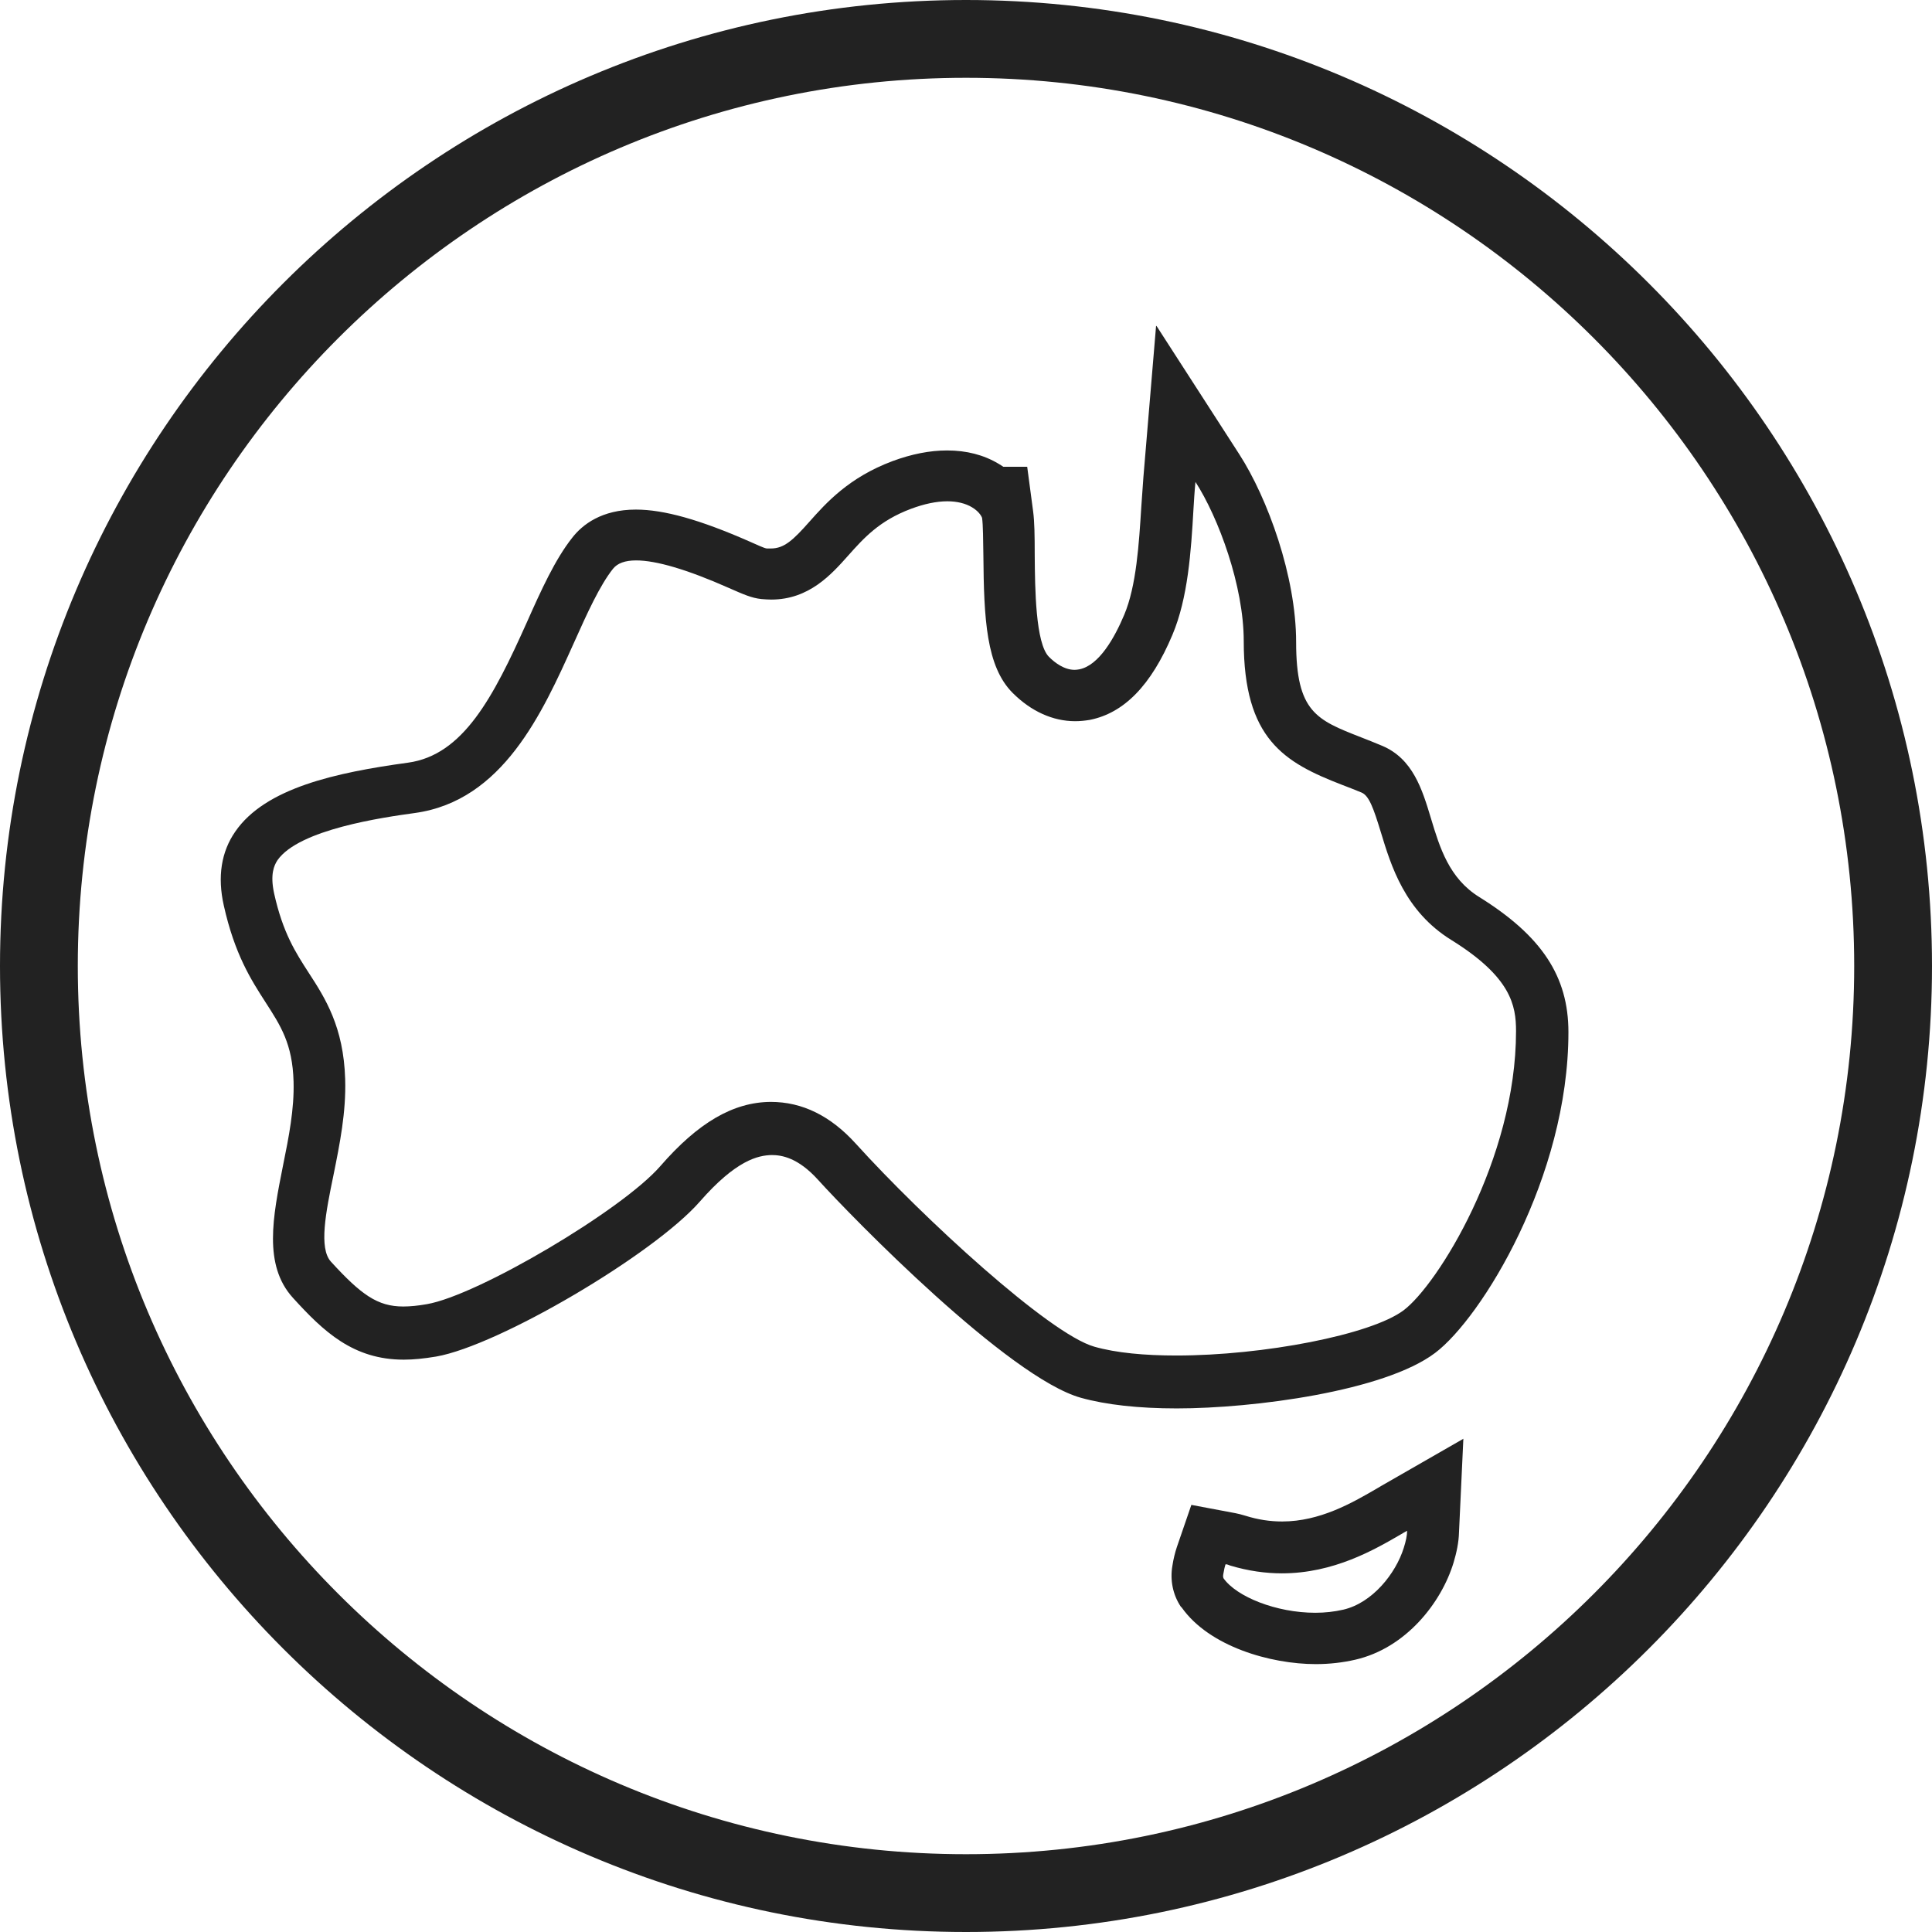 <svg viewBox="0 0 74.5 74.5" xmlns="http://www.w3.org/2000/svg" data-sanitized-data-name="Layer 1" data-name="Layer 1" id="Layer_1">
  <defs>
    <style>
      .cls-1 {
        fill: #222;
        stroke-width: 0px;
      }
    </style>
  </defs>
  <path d="M37.25,74.5C16.71,74.5,0,57.79,0,37.25S16.71,0,37.25,0s37.25,16.71,37.25,37.25-16.71,37.25-37.25,37.25ZM37.25,3C18.36,3,3,18.36,3,37.25s15.36,34.25,34.25,34.25,34.25-15.36,34.25-34.25S56.14,3,37.25,3Z" class="cls-1"></path>
  <path d="M46.09,18.57c.9,1.39,1.87,4.03,1.87,6.15,0,3.78,1.56,4.68,3.78,5.54.24.09.49.19.76.3.29.12.46.59.75,1.54.39,1.28.92,3.04,2.72,4.15,2.3,1.43,2.49,2.52,2.49,3.51,0,4.96-3.04,9.8-4.34,10.77-1.26.94-5.4,1.74-8.76,1.74-1.21,0-2.32-.1-3.16-.34-1.74-.49-6.61-4.97-9.2-7.83-.97-1.07-2.06-1.61-3.28-1.61h0c-1.45.01-2.8.8-4.26,2.48-1.48,1.7-7.03,4.98-9,5.32-.34.06-.64.09-.91.09-.99,0-1.62-.45-2.79-1.73-.47-.52-.2-1.89.1-3.34.24-1.19.49-2.42.45-3.7-.06-2.01-.77-3.12-1.4-4.09-.51-.79-1-1.54-1.34-3.07-.16-.74,0-1.08.13-1.28.83-1.19,4.07-1.65,5.3-1.82,3.39-.47,4.91-3.85,6.13-6.56.51-1.14,1-2.22,1.51-2.86.17-.21.46-.32.89-.32.77,0,1.97.35,3.57,1.06.57.25.88.39,1.26.43.13.01.26.02.38.02,1.46,0,2.32-.97,2.97-1.7.59-.66,1.19-1.34,2.42-1.8.51-.19.98-.29,1.4-.29.37,0,.7.08.95.23.32.19.39.41.39.41.04.28.04.87.05,1.44.02,2.46.11,4.29,1.13,5.31.71.71,1.55,1.09,2.41,1.09.19,0,.38-.02.56-.05,1.32-.26,2.37-1.33,3.19-3.28.6-1.42.72-3.23.81-4.82.02-.31.04-.7.08-1.09M44.58,12.56l-.49,5.85c-.03.4-.06.81-.08,1.13-.09,1.43-.19,3.06-.66,4.17-.37.88-.97,1.95-1.73,2.1-.06.01-.12.02-.18.02-.4,0-.76-.27-.99-.5-.52-.52-.54-2.64-.55-3.91,0-.78-.01-1.31-.06-1.69l-.23-1.73h-.92c-.06-.04-.12-.08-.19-.12-.57-.34-1.23-.51-1.98-.51-.67,0-1.37.14-2.1.41-1.69.63-2.57,1.62-3.21,2.34-.62.7-.97,1.03-1.48,1.03-.05,0-.11,0-.16,0-.08,0-.42-.16-.67-.27-1.91-.84-3.3-1.23-4.38-1.23-1.32,0-2.06.58-2.45,1.08-.66.83-1.2,2.02-1.76,3.28-1.29,2.88-2.45,5.11-4.58,5.4-2.77.38-5.5.97-6.66,2.66-.54.78-.69,1.74-.44,2.85.42,1.88,1.05,2.86,1.61,3.73.58.9,1.04,1.6,1.08,3.06.03,1.05-.18,2.12-.41,3.25-.39,1.96-.76,3.82.38,5.08,1.19,1.31,2.33,2.39,4.28,2.39.37,0,.77-.04,1.25-.12,2.41-.42,8.39-3.94,10.17-5.98,1.39-1.59,2.24-1.78,2.77-1.79.38,0,1.01.1,1.78.95,1.34,1.48,7.35,7.63,10.14,8.41.97.27,2.22.41,3.7.41,2.95,0,8-.66,9.96-2.14,1.79-1.35,5.14-6.78,5.14-12.37,0-2.15-1.03-3.71-3.44-5.21-1.16-.72-1.52-1.9-1.86-3.03-.34-1.13-.7-2.3-1.88-2.8-.29-.12-.56-.23-.82-.33-1.71-.67-2.5-.97-2.5-3.67,0-2.53-1.1-5.55-2.19-7.24l-3.18-4.93h0Z" class="cls-1"></path>
  <path d="M54.26,59.03c0,.18-.05.41-.13.66h0c-.31.99-1.21,2.12-2.33,2.38-.35.08-.71.12-1.08.12-1.51,0-3.04-.62-3.54-1.33,0,0-.03-.06-.01-.15.03-.18.06-.31.09-.39.05,0,.11.02.18.05.7.21,1.37.3,1.99.3,2,0,3.57-.91,4.6-1.51.06-.04.14-.08.21-.12M56.43,55.48l-3.17,1.82-.22.13c-.9.52-2.14,1.24-3.6,1.24-.47,0-.93-.07-1.41-.22-.16-.05-.29-.08-.39-.1l-1.7-.32-.56,1.63c-.07.21-.13.45-.17.71-.1.56.02,1.13.32,1.58l.02.02.02.02c1.06,1.5,3.42,2.18,5.17,2.18.53,0,1.04-.06,1.52-.17,1.96-.45,3.32-2.2,3.79-3.74.12-.4.2-.79.21-1.16l.17-3.65h0Z" class="cls-1"></path>
</svg>